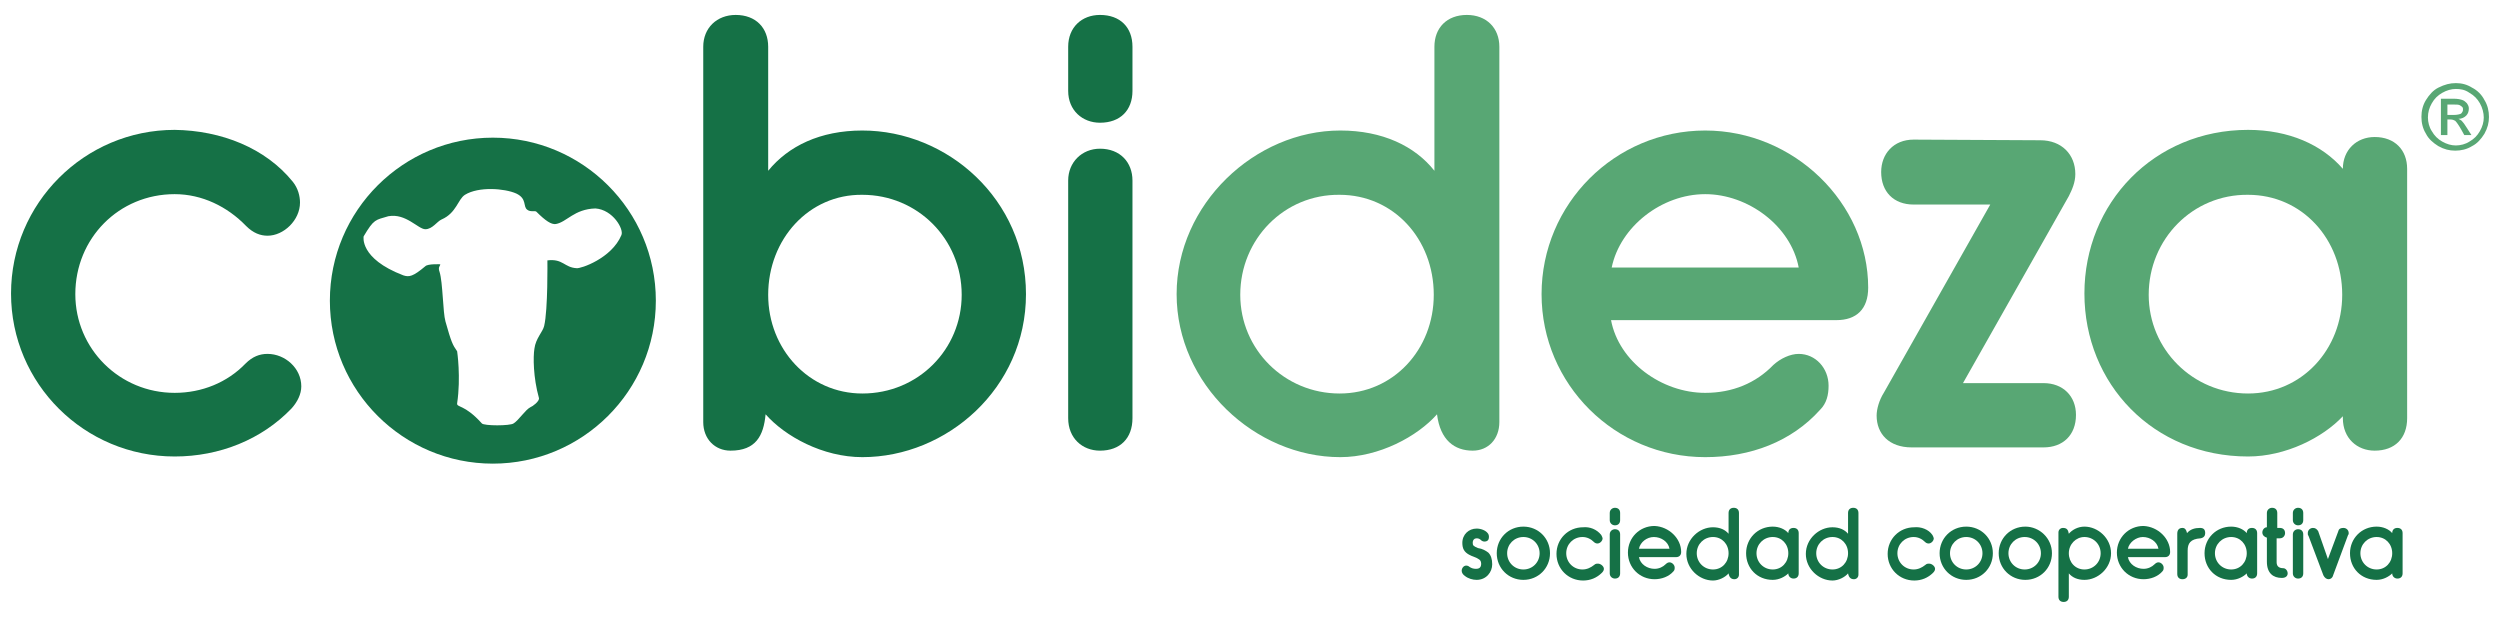 <svg xmlns="http://www.w3.org/2000/svg" xmlns:xlink="http://www.w3.org/1999/xlink" id="Capa_1" x="0px" y="0px" viewBox="0 0 385 95" style="enable-background:new 0 0 385 95;" xml:space="preserve"><style type="text/css">	.st0{display:none;}	.st1{fill:#157146;}	.st2{fill:#58A774;}	.st3{enable-background:new    ;}</style><g id="Capa_1_00000131335526615856513390000016351479159807395224_" class="st0">			<image style="display:inline;overflow:visible;enable-background:new    ;" width="2532" height="1170" transform="matrix(0.161 0 0 0.161 -18.448 -46.527)">	</image></g><g>	<g>		<path class="st1" d="M45.1,28c0.8,1,1.1,2.2,1.1,3.2c0,2.7-2.5,5.1-5,5.1c-1.1,0-2.2-0.4-3.3-1.5c-2.9-3-6.8-4.9-11-4.9   c-8.6,0-15.3,6.8-15.3,15.4c0,8.4,6.8,15.2,15.3,15.2c4.2,0,8.1-1.6,10.9-4.5c1.1-1.1,2.2-1.5,3.4-1.5c2.7,0,5.2,2.2,5.2,5   c0,1.2-0.6,2.4-1.5,3.4c-4.6,4.8-11.1,7.4-18,7.4C13,70.3,1.7,59.1,1.7,45.2S13,20,26.9,20C34.1,20.1,40.9,22.8,45.1,28z"></path>		<path class="st1" d="M118.3,26.3c3.1-3.8,8-6.2,14.5-6.2c13.1,0,25.2,10.6,25.2,25.2c0,14.5-12.2,25.1-25.2,25.1   c-6.1,0-11.9-3.2-14.9-6.6c-0.3,3.3-1.5,5.6-5.4,5.6c-2.4,0-4.2-1.8-4.2-4.4V7.2c0-2.9,2.1-4.9,5-4.9c3.1,0,5,2,5,4.9V26.3z    M118.3,45.4c0,8.4,6.3,15.2,14.5,15.2c8.6,0,15.3-6.8,15.3-15.2c0-8.6-6.8-15.4-15.3-15.4C124.6,29.9,118.3,36.8,118.3,45.4z"></path>		<path class="st1" d="M174.4,14c0,3-1.9,4.9-5,4.9c-2.7,0-4.9-1.9-4.9-4.9V7.2c0-3,2.1-4.9,4.9-4.9c3.1,0,5,1.9,5,4.9V14z    M174.4,64.4c0,3.1-1.9,5-5,5c-2.7,0-4.9-1.9-4.9-5V27.8c0-2.8,2.1-4.9,4.9-4.9c3.1,0,5,2.1,5,4.9V64.4z"></path>		<path class="st2" d="M220.9,7.2c0-2.9,1.9-4.9,5-4.9c3,0,5,2,5,4.9V65c0,2.6-1.7,4.4-4.1,4.4c-2.8,0-5-1.6-5.5-5.6   c-3,3.4-8.9,6.6-14.9,6.6c-13.1,0-25.2-11.2-25.2-25.1s12.1-25.2,25.2-25.2c6.5,0,11.5,2.4,14.5,6.2V7.2z M191,45.4   c0,8.4,6.8,15.2,15.3,15.2c8.3,0,14.5-6.8,14.5-15.2c0-8.6-6.2-15.4-14.5-15.4C197.8,29.9,191,36.8,191,45.4z"></path>		<path class="st2" d="M287.7,44.3c0,3.3-1.8,5-4.9,5h-34.7c1.2,6.4,7.8,11.2,14.5,11.2c4.2,0,7.8-1.5,10.5-4.3   c1.1-1,2.6-1.7,3.9-1.7c2.6,0,4.6,2.2,4.6,4.9c0,1.4-0.3,2.7-1.3,3.7c-4.4,4.9-10.7,7.3-17.7,7.3c-13.9,0-25.2-11.2-25.2-25.1   s11.3-25.2,25.2-25.2C276.3,20.1,287.7,31.3,287.7,44.3z M248.2,41.2H277c-1.2-6.4-7.8-11.3-14.4-11.3   C255.9,29.9,249.5,34.9,248.2,41.2z"></path>		<path class="st2" d="M314.2,21.6c3.3,0,5.4,2.2,5.4,5.2c0,1.3-0.5,2.4-1,3.4L302.3,59h12.4c3,0,5,2,5,4.9c0,3.1-2,5-5,5h-20.3   c-3.5,0-5.4-2.1-5.4-4.9c0-1,0.4-2.4,1.1-3.5l16.4-29h-11.8c-3.1,0-5-2-5-5c0-2.8,1.9-5,5-5L314.2,21.6L314.2,21.6z"></path>		<path class="st2" d="M370.7,64.4c0,3.1-1.9,5-5,5c-2.7,0-4.9-1.9-4.9-5v-0.3c-3.1,3.3-8.8,6.2-14.6,6.2   c-14.6,0-25.2-11.2-25.2-25.1S331.7,20,346.2,20c6.3,0,11.4,2.3,14.6,6c0-2.9,2.1-4.9,4.9-4.9c3.1,0,5,2,5,4.9V64.4z M330.9,45.4   c0,8.4,6.8,15.2,15.3,15.2c8.3,0,14.5-6.8,14.5-15.2c0-8.6-6.2-15.4-14.5-15.4C337.7,29.9,330.9,36.8,330.9,45.4z"></path>	</g>	<g class="st3">		<path class="st2" d="M378.2,12.8c0.9,0,1.7,0.2,2.5,0.7c0.8,0.4,1.5,1.1,1.9,1.9c0.5,0.8,0.7,1.7,0.7,2.6c0,0.9-0.2,1.7-0.7,2.6   c-0.5,0.8-1.1,1.5-1.9,1.9c-0.8,0.5-1.7,0.7-2.6,0.7c-0.9,0-1.7-0.2-2.6-0.7c-0.8-0.5-1.5-1.1-1.9-1.9c-0.5-0.8-0.7-1.7-0.7-2.6   c0-0.9,0.2-1.8,0.7-2.6c0.5-0.8,1.1-1.5,1.9-1.9C376.5,13,377.3,12.8,378.2,12.8z M378.2,13.7c-0.7,0-1.4,0.2-2.1,0.6   c-0.7,0.4-1.2,0.9-1.6,1.6c-0.4,0.7-0.6,1.4-0.6,2.2c0,0.7,0.2,1.5,0.6,2.1c0.4,0.7,0.9,1.2,1.6,1.6c0.7,0.4,1.4,0.6,2.1,0.6   c0.7,0,1.5-0.2,2.1-0.6c0.7-0.4,1.2-0.9,1.6-1.6c0.4-0.7,0.6-1.4,0.6-2.1c0-0.7-0.2-1.5-0.6-2.2c-0.4-0.7-0.9-1.2-1.6-1.6   C379.6,13.8,378.9,13.7,378.2,13.7z M375.9,20.8v-5.6h1.9c0.7,0,1.1,0.1,1.4,0.2c0.3,0.1,0.5,0.3,0.7,0.5c0.2,0.3,0.3,0.5,0.3,0.8   c0,0.4-0.1,0.8-0.4,1.1c-0.3,0.3-0.7,0.5-1.2,0.5c0.2,0.1,0.4,0.2,0.5,0.3c0.2,0.2,0.5,0.6,0.8,1.1l0.7,1.1h-1.1l-0.5-0.9   c-0.4-0.7-0.7-1.1-0.9-1.3c-0.2-0.1-0.4-0.2-0.7-0.2h-0.5v2.4H375.9z M376.8,17.7h1.1c0.5,0,0.9-0.1,1.1-0.2   c0.2-0.2,0.3-0.4,0.3-0.6c0-0.2,0-0.3-0.1-0.4c-0.1-0.1-0.2-0.2-0.4-0.3c-0.2-0.1-0.5-0.1-0.9-0.1h-1V17.7z"></path>	</g>	<g class="st3">		<path class="st1" d="M229.2,85.1c0.4,0.4,0.6,1,0.6,1.8c0,1.2-0.9,2.4-2.4,2.4c-0.6,0-1.3-0.2-1.8-0.6c-0.3-0.2-0.5-0.5-0.5-0.8   c0-0.4,0.3-0.8,0.7-0.8c0.2,0,0.4,0.1,0.5,0.2c0.3,0.2,0.6,0.3,1,0.3c0.6,0,0.8-0.3,0.8-0.8c0-0.4-0.2-0.6-0.4-0.7   c-0.4-0.3-1-0.4-1.5-0.7c-0.7-0.4-1-0.9-1-1.8c0-1.3,1-2.2,2.2-2.2c0.7,0,1.4,0.3,1.7,0.7c0.1,0.1,0.2,0.3,0.2,0.6   c0,0.4-0.2,0.7-0.7,0.7c-0.2,0-0.4-0.1-0.5-0.2c-0.2-0.2-0.4-0.3-0.7-0.3c-0.3,0-0.6,0.2-0.6,0.7c0,0.4,0.1,0.5,0.8,0.8   C228.3,84.5,228.8,84.8,229.2,85.1z"></path>		<path class="st1" d="M238.7,85.2c0,2.3-1.8,4.1-4.1,4.1c-2.3,0-4.1-1.8-4.1-4.1s1.8-4.1,4.1-4.1C236.9,81.1,238.7,82.9,238.7,85.2   z M232.1,85.2c0,1.4,1.1,2.5,2.5,2.5c1.4,0,2.5-1.1,2.5-2.5c0-1.4-1.1-2.5-2.5-2.5C233.2,82.7,232.1,83.8,232.1,85.2z"></path>		<path class="st1" d="M246.6,82.4c0.1,0.2,0.2,0.4,0.2,0.5c0,0.4-0.4,0.8-0.8,0.8c-0.2,0-0.4-0.1-0.5-0.2c-0.5-0.5-1.1-0.8-1.8-0.8   c-1.4,0-2.5,1.1-2.5,2.5c0,1.4,1.1,2.5,2.5,2.5c0.7,0,1.3-0.3,1.8-0.7c0.2-0.2,0.4-0.2,0.6-0.2c0.4,0,0.9,0.4,0.9,0.8   c0,0.2-0.1,0.4-0.3,0.6c-0.8,0.8-1.8,1.2-2.9,1.2c-2.3,0-4.1-1.8-4.1-4.1s1.8-4.1,4.1-4.1C244.8,81.1,245.9,81.5,246.6,82.4z"></path>		<path class="st1" d="M249.5,80.1c0,0.5-0.3,0.8-0.8,0.8c-0.4,0-0.8-0.3-0.8-0.8V79c0-0.5,0.4-0.8,0.8-0.8c0.5,0,0.8,0.3,0.8,0.8   V80.1z M249.5,88.3c0,0.5-0.3,0.8-0.8,0.8c-0.4,0-0.8-0.3-0.8-0.8v-6c0-0.5,0.4-0.8,0.8-0.8c0.5,0,0.8,0.3,0.8,0.8V88.3z"></path>		<path class="st1" d="M258.9,85c0,0.5-0.3,0.8-0.8,0.8h-5.7c0.2,1.1,1.3,1.8,2.4,1.8c0.7,0,1.3-0.3,1.7-0.7   c0.2-0.2,0.4-0.3,0.6-0.3c0.4,0,0.8,0.4,0.8,0.8c0,0.2,0,0.4-0.2,0.6c-0.7,0.8-1.8,1.2-2.9,1.2c-2.3,0-4.1-1.8-4.1-4.1   s1.8-4.1,4.1-4.1C257,81.1,258.9,82.9,258.9,85z M252.4,84.5h4.7c-0.2-1.1-1.3-1.8-2.4-1.8C253.6,82.7,252.6,83.5,252.4,84.5z"></path>		<path class="st1" d="M266.2,79c0-0.5,0.3-0.8,0.8-0.8c0.5,0,0.8,0.3,0.8,0.8v9.5c0,0.4-0.3,0.7-0.7,0.7c-0.5,0-0.8-0.3-0.9-0.9   c-0.5,0.6-1.5,1.1-2.4,1.1c-2.1,0-4.1-1.8-4.1-4.1s2-4.1,4.1-4.1c1.1,0,1.9,0.4,2.4,1V79z M261.3,85.2c0,1.4,1.1,2.5,2.5,2.5   c1.4,0,2.4-1.1,2.4-2.5c0-1.4-1-2.5-2.4-2.5C262.4,82.7,261.3,83.8,261.3,85.2z"></path>		<path class="st1" d="M277,88.3c0,0.5-0.3,0.8-0.8,0.8c-0.4,0-0.8-0.3-0.8-0.8v0c-0.5,0.5-1.4,1-2.4,1c-2.4,0-4.1-1.8-4.1-4.1   s1.8-4.1,4.1-4.1c1,0,1.9,0.4,2.4,1c0-0.5,0.3-0.8,0.8-0.8c0.5,0,0.8,0.3,0.8,0.8V88.3z M270.5,85.2c0,1.4,1.1,2.5,2.5,2.5   c1.4,0,2.4-1.1,2.4-2.5c0-1.4-1-2.5-2.4-2.5C271.6,82.7,270.5,83.8,270.5,85.2z"></path>		<path class="st1" d="M284.6,79c0-0.5,0.3-0.8,0.8-0.8c0.5,0,0.8,0.3,0.8,0.8v9.5c0,0.4-0.3,0.7-0.7,0.7c-0.5,0-0.8-0.3-0.9-0.9   c-0.5,0.6-1.5,1.1-2.4,1.1c-2.1,0-4.1-1.8-4.1-4.1s2-4.1,4.1-4.1c1.1,0,1.9,0.4,2.4,1V79z M279.7,85.2c0,1.4,1.1,2.5,2.5,2.5   c1.4,0,2.4-1.1,2.4-2.5c0-1.4-1-2.5-2.4-2.5C280.8,82.7,279.7,83.8,279.7,85.2z"></path>		<path class="st1" d="M297.6,82.4c0.1,0.2,0.2,0.4,0.2,0.5c0,0.4-0.4,0.8-0.8,0.8c-0.2,0-0.4-0.1-0.5-0.2c-0.5-0.5-1.1-0.8-1.8-0.8   c-1.4,0-2.5,1.1-2.5,2.5c0,1.4,1.1,2.5,2.5,2.5c0.7,0,1.3-0.3,1.8-0.7c0.2-0.2,0.4-0.2,0.6-0.2c0.4,0,0.9,0.4,0.9,0.8   c0,0.2-0.1,0.4-0.3,0.6c-0.8,0.8-1.8,1.2-2.9,1.2c-2.3,0-4.1-1.8-4.1-4.1s1.8-4.1,4.1-4.1C295.8,81.1,297,81.5,297.6,82.4z"></path>		<path class="st1" d="M306.9,85.2c0,2.3-1.8,4.1-4.1,4.1c-2.3,0-4.1-1.8-4.1-4.1s1.8-4.1,4.1-4.1C305.1,81.1,306.9,82.9,306.9,85.2   z M300.3,85.2c0,1.4,1.1,2.5,2.5,2.5c1.4,0,2.5-1.1,2.5-2.5c0-1.4-1.1-2.5-2.5-2.5C301.4,82.7,300.3,83.8,300.3,85.2z"></path>		<path class="st1" d="M316,85.2c0,2.3-1.8,4.1-4.1,4.1c-2.3,0-4.1-1.8-4.1-4.1s1.8-4.1,4.1-4.1C314.1,81.1,316,82.9,316,85.2z    M309.3,85.2c0,1.4,1.1,2.5,2.5,2.5c1.4,0,2.5-1.1,2.5-2.5c0-1.4-1.1-2.5-2.5-2.5C310.4,82.7,309.3,83.8,309.3,85.2z"></path>		<path class="st1" d="M318.6,91.9c0,0.5-0.3,0.8-0.8,0.8c-0.5,0-0.8-0.3-0.8-0.8V82c0-0.4,0.3-0.7,0.7-0.7c0.6,0,0.8,0.3,0.9,0.9   c0.5-0.6,1.4-1.1,2.4-1.1c2.1,0,4.1,1.8,4.1,4.1c0,2.3-2,4.1-4.1,4.1c-1.1,0-1.9-0.4-2.4-1V91.9z M323.5,85.2   c0-1.4-1.1-2.5-2.5-2.5c-1.3,0-2.4,1.1-2.4,2.5s1,2.5,2.4,2.5C322.4,87.7,323.5,86.6,323.5,85.2z"></path>		<path class="st1" d="M334.2,85c0,0.5-0.3,0.8-0.8,0.8h-5.7c0.2,1.1,1.3,1.8,2.4,1.8c0.7,0,1.3-0.3,1.7-0.7   c0.2-0.2,0.4-0.3,0.6-0.3c0.4,0,0.8,0.4,0.8,0.8c0,0.2,0,0.4-0.2,0.6c-0.7,0.8-1.8,1.2-2.9,1.2c-2.3,0-4.1-1.8-4.1-4.1   s1.8-4.1,4.1-4.1C332.3,81.1,334.2,82.9,334.2,85z M327.7,84.5h4.7c-0.2-1.1-1.3-1.8-2.4-1.8C329,82.7,327.9,83.5,327.7,84.5z"></path>		<path class="st1" d="M336.8,82.1c0.5-0.6,1.2-0.8,2-0.8c0.5,0,0.8,0.2,0.8,0.8c0,0.4-0.2,0.7-0.7,0.8c-1.6,0.1-2,0.8-2,1.9v3.7   c0,0.4-0.3,0.7-0.8,0.7s-0.8-0.3-0.8-0.8v-6.2c0-0.5,0.2-0.9,0.8-0.9C336.5,81.3,336.7,81.6,336.8,82.1z"></path>		<path class="st1" d="M347.6,88.3c0,0.5-0.3,0.8-0.8,0.8c-0.4,0-0.8-0.3-0.8-0.8v0c-0.5,0.5-1.4,1-2.4,1c-2.4,0-4.1-1.8-4.1-4.1   s1.8-4.1,4.1-4.1c1,0,1.9,0.4,2.4,1c0-0.5,0.3-0.8,0.8-0.8c0.5,0,0.8,0.3,0.8,0.8V88.3z M341.1,85.2c0,1.4,1.1,2.5,2.5,2.5   c1.4,0,2.4-1.1,2.4-2.5c0-1.4-1-2.5-2.4-2.5C342.2,82.7,341.1,83.8,341.1,85.2z"></path>		<path class="st1" d="M350.6,81.3h0.5c0.5,0,0.8,0.3,0.8,0.8c0,0.4-0.3,0.8-0.8,0.8h-0.5v3.7c0,0.7,0.5,0.9,1,0.9   c0.4,0,0.7,0.4,0.7,0.8c0,0.4-0.3,0.7-0.9,0.7c-1.3,0-2.3-0.7-2.3-2.5v-3.7c-0.4-0.1-0.7-0.4-0.7-0.8c0-0.4,0.3-0.8,0.7-0.8V79   c0-0.5,0.4-0.8,0.8-0.8c0.5,0,0.8,0.3,0.8,0.8V81.3z"></path>		<path class="st1" d="M354.7,80.1c0,0.5-0.3,0.8-0.8,0.8c-0.4,0-0.8-0.3-0.8-0.8V79c0-0.5,0.4-0.8,0.8-0.8c0.5,0,0.8,0.3,0.8,0.8   V80.1z M354.7,88.3c0,0.5-0.3,0.8-0.8,0.8c-0.4,0-0.8-0.3-0.8-0.8v-6c0-0.5,0.4-0.8,0.8-0.8c0.5,0,0.8,0.3,0.8,0.8V88.3z"></path>		<path class="st1" d="M360.1,81.8c0.1-0.4,0.4-0.5,0.8-0.5c0.4,0,0.8,0.3,0.8,0.8c0,0.1,0,0.2-0.1,0.3l-2.3,6.2   c-0.1,0.4-0.4,0.6-0.7,0.6s-0.6-0.2-0.8-0.6l-2.3-6.1c-0.1-0.1-0.1-0.2-0.1-0.4c0-0.5,0.4-0.8,0.8-0.8s0.6,0.2,0.8,0.5l1.5,4.3   L360.1,81.8z"></path>		<path class="st1" d="M370,88.3c0,0.5-0.3,0.8-0.8,0.8c-0.4,0-0.8-0.3-0.8-0.8v0c-0.5,0.5-1.4,1-2.4,1c-2.4,0-4.1-1.8-4.1-4.1   s1.8-4.1,4.1-4.1c1,0,1.9,0.4,2.4,1c0-0.5,0.3-0.8,0.8-0.8c0.5,0,0.8,0.3,0.8,0.8V88.3z M363.5,85.2c0,1.4,1.1,2.5,2.5,2.5   c1.4,0,2.4-1.1,2.4-2.5c0-1.4-1-2.5-2.4-2.5C364.6,82.7,363.5,83.8,363.5,85.2z"></path>	</g>	<path class="st1" d="M101,46.3c0,13.9-11.3,25.1-25.1,25.1S50.8,60.2,50.8,46.3s11.3-25.1,25.1-25.1S101,32.4,101,46.3z M56,36.4  c0,0-0.7,3.4,6.1,6c0.9,0.3,1.5,0.2,3.4-1.4c0.4-0.4,2.3-0.3,2.3-0.3c0,0.3-0.4,0.4-0.1,1.2c0.5,1.6,0.5,6.2,0.9,7.6  c0.9,3.2,1.1,3.6,1.8,4.6l0,0c0,0,0.6,4,0,8c-0.1,0.7,1.1,0.1,3.8,3.1c0.3,0.4,4.4,0.4,4.9,0c0.8-0.5,1.8-2.1,2.6-2.5  c0.3-0.1,1.4-0.9,1.3-1.4c-0.9-3.2-0.9-6.4-0.7-7.6c0.2-1.6,1.3-2.6,1.5-3.5c0.6-2.5,0.5-10.1,0.5-10.1c2.4-0.3,2.6,1.1,4.5,1.2  c0.6,0.1,5.4-1.5,6.9-5.1c0.4-0.9-1.3-3.9-4-4.1c-3.3,0.1-4.4,2.1-6.1,2.4c-0.7,0.1-1.6-0.5-3-1.9c-0.2-0.2-0.9,0.1-1.4-0.3  c-0.7-0.5,0-1.7-1.7-2.5c-1.8-0.8-5.8-1.1-7.9,0.2c-1.1,0.7-1.3,2.8-3.6,3.8c-0.7,0.3-1.4,1.5-2.5,1.5s-3-2.5-5.7-2  C57.8,33.9,57.6,33.7,56,36.4z"></path></g></svg>